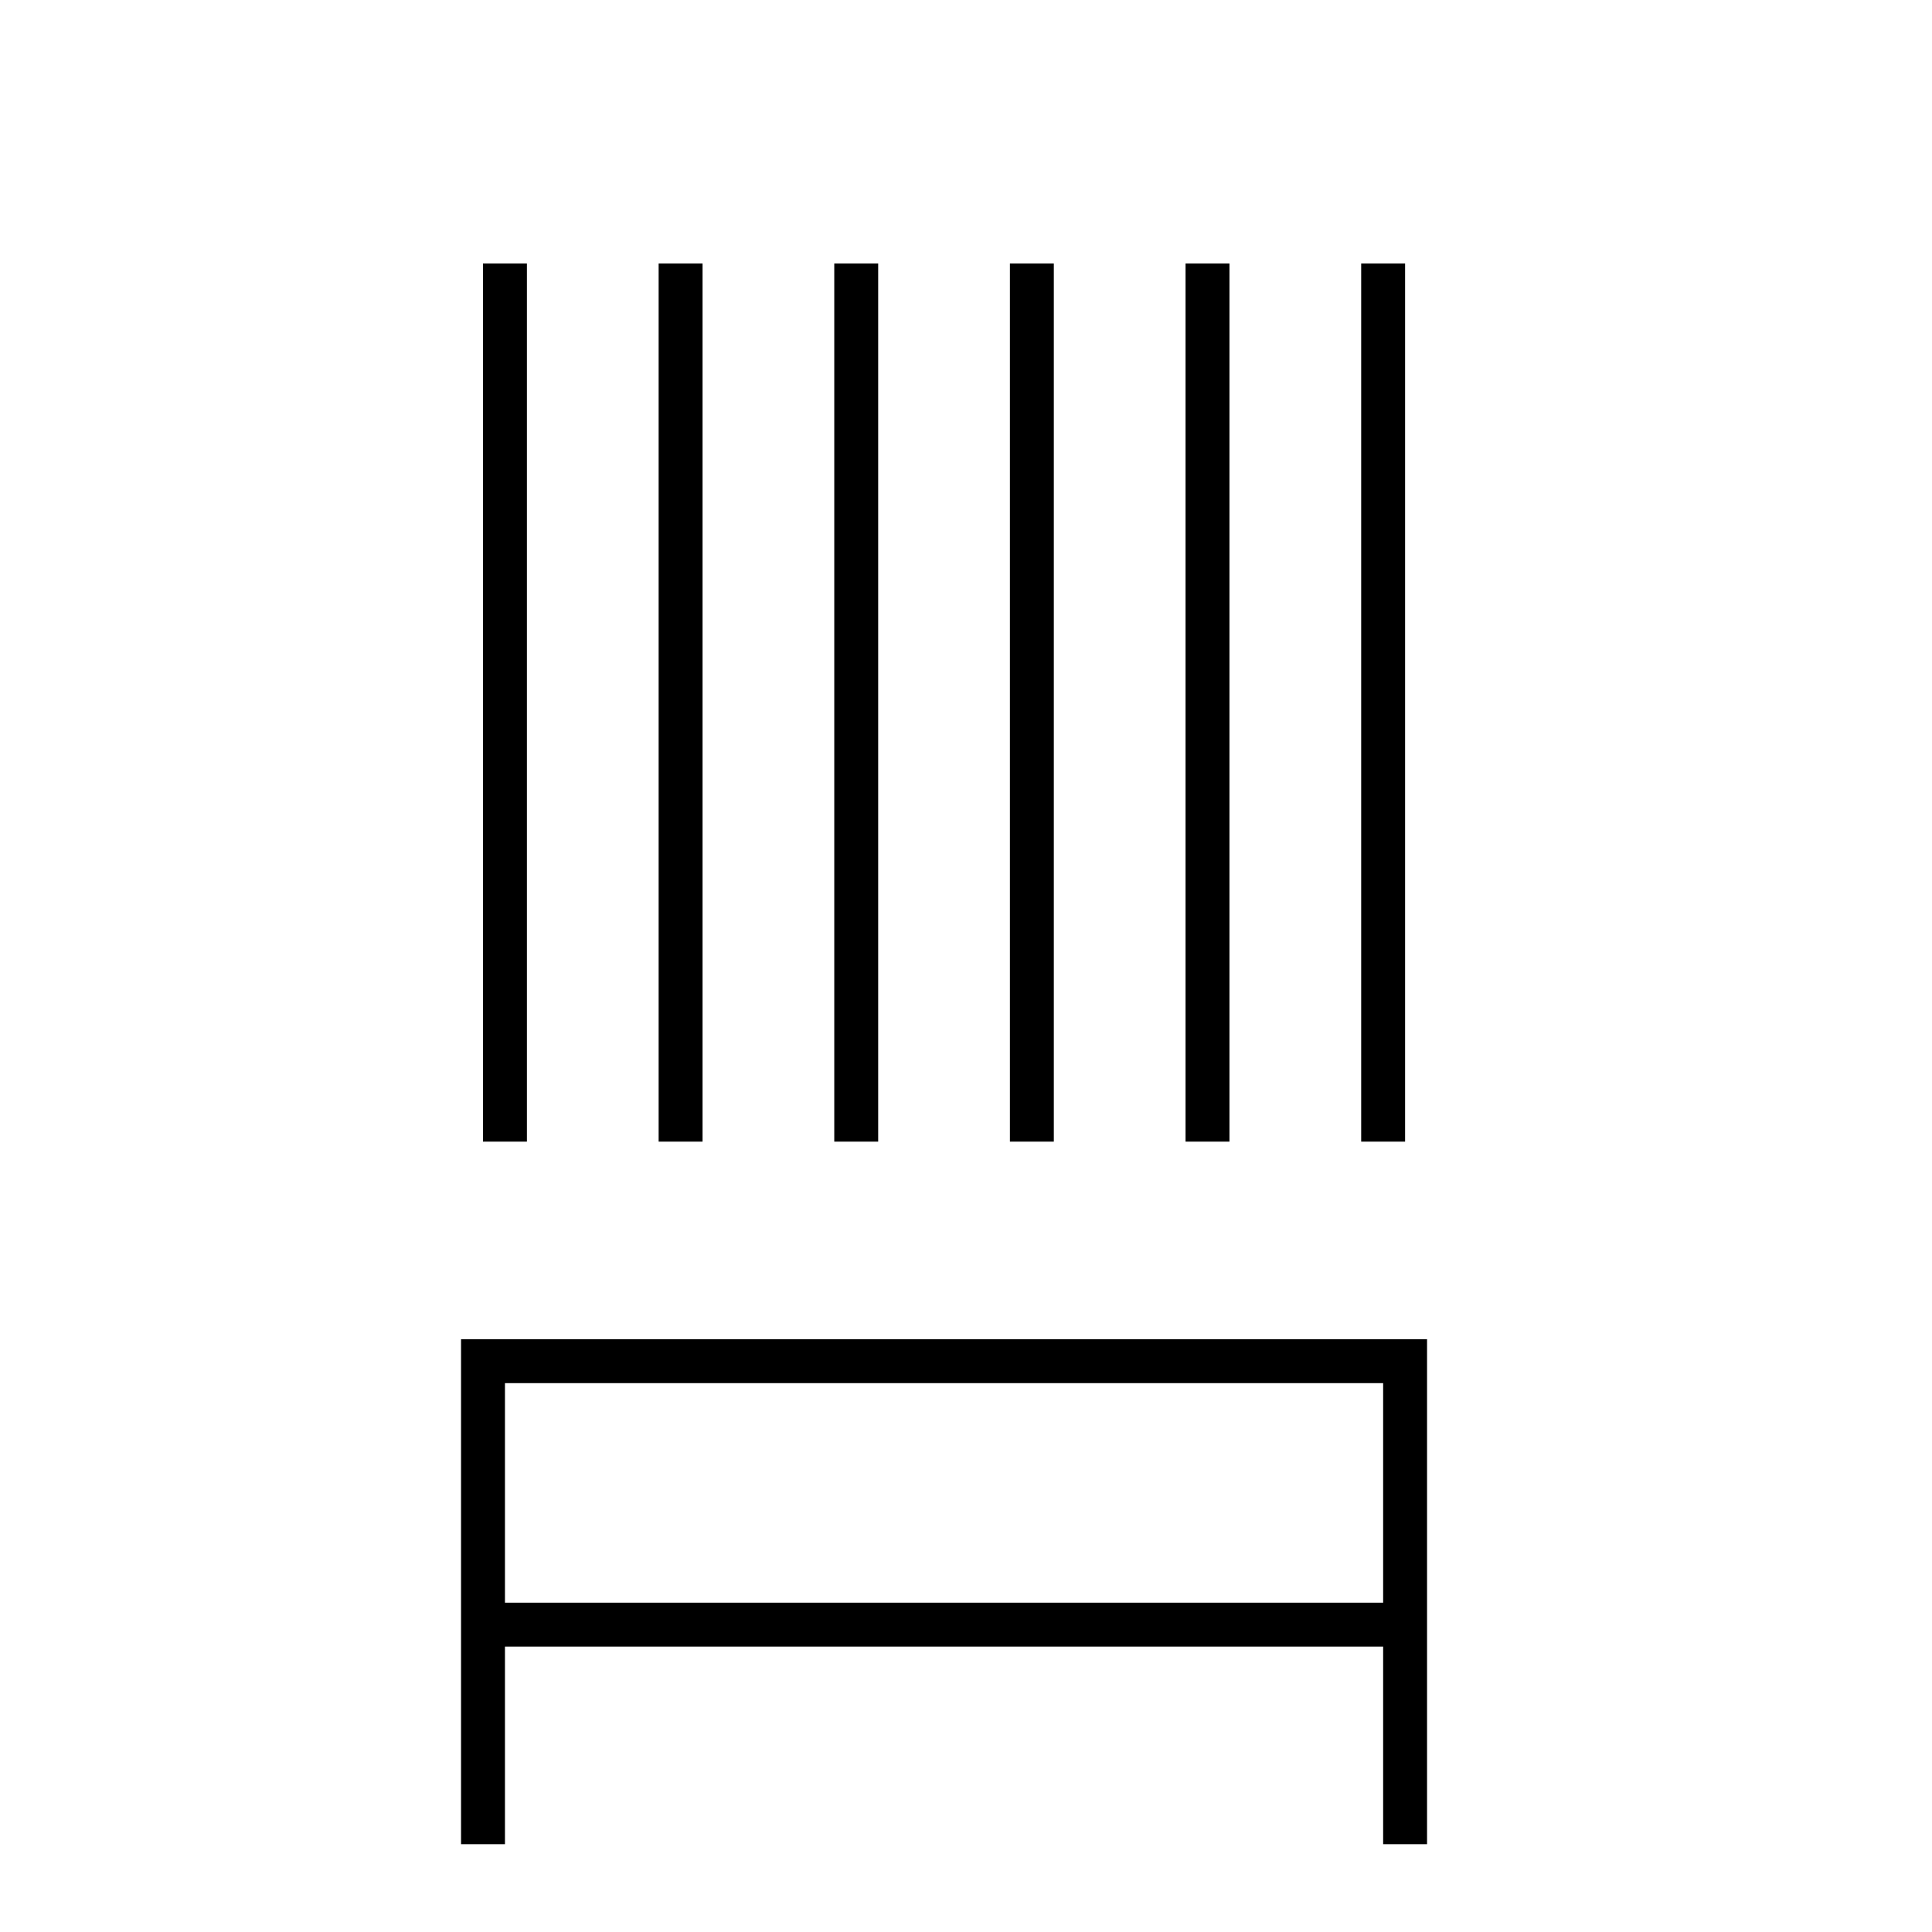 <svg xmlns="http://www.w3.org/2000/svg" fill="none" viewBox="0 0 44 44" height="44" width="44">
<path stroke="black" d="M11 42V31H32V42"></path>
<path stroke="black" d="M11 37H32"></path>
<line stroke="black" y2="6" x2="11.5" y1="26" x1="11.5"></line>
<line stroke="black" y2="6" x2="15.5" y1="26" x1="15.5"></line>
<line stroke="black" y2="6" x2="19.5" y1="26" x1="19.5"></line>
<line stroke="black" y2="6" x2="23.5" y1="26" x1="23.5"></line>
<line stroke="black" y2="6" x2="27.5" y1="26" x1="27.5"></line>
<line stroke="black" y2="6" x2="31.5" y1="26" x1="31.5"></line>
</svg>

